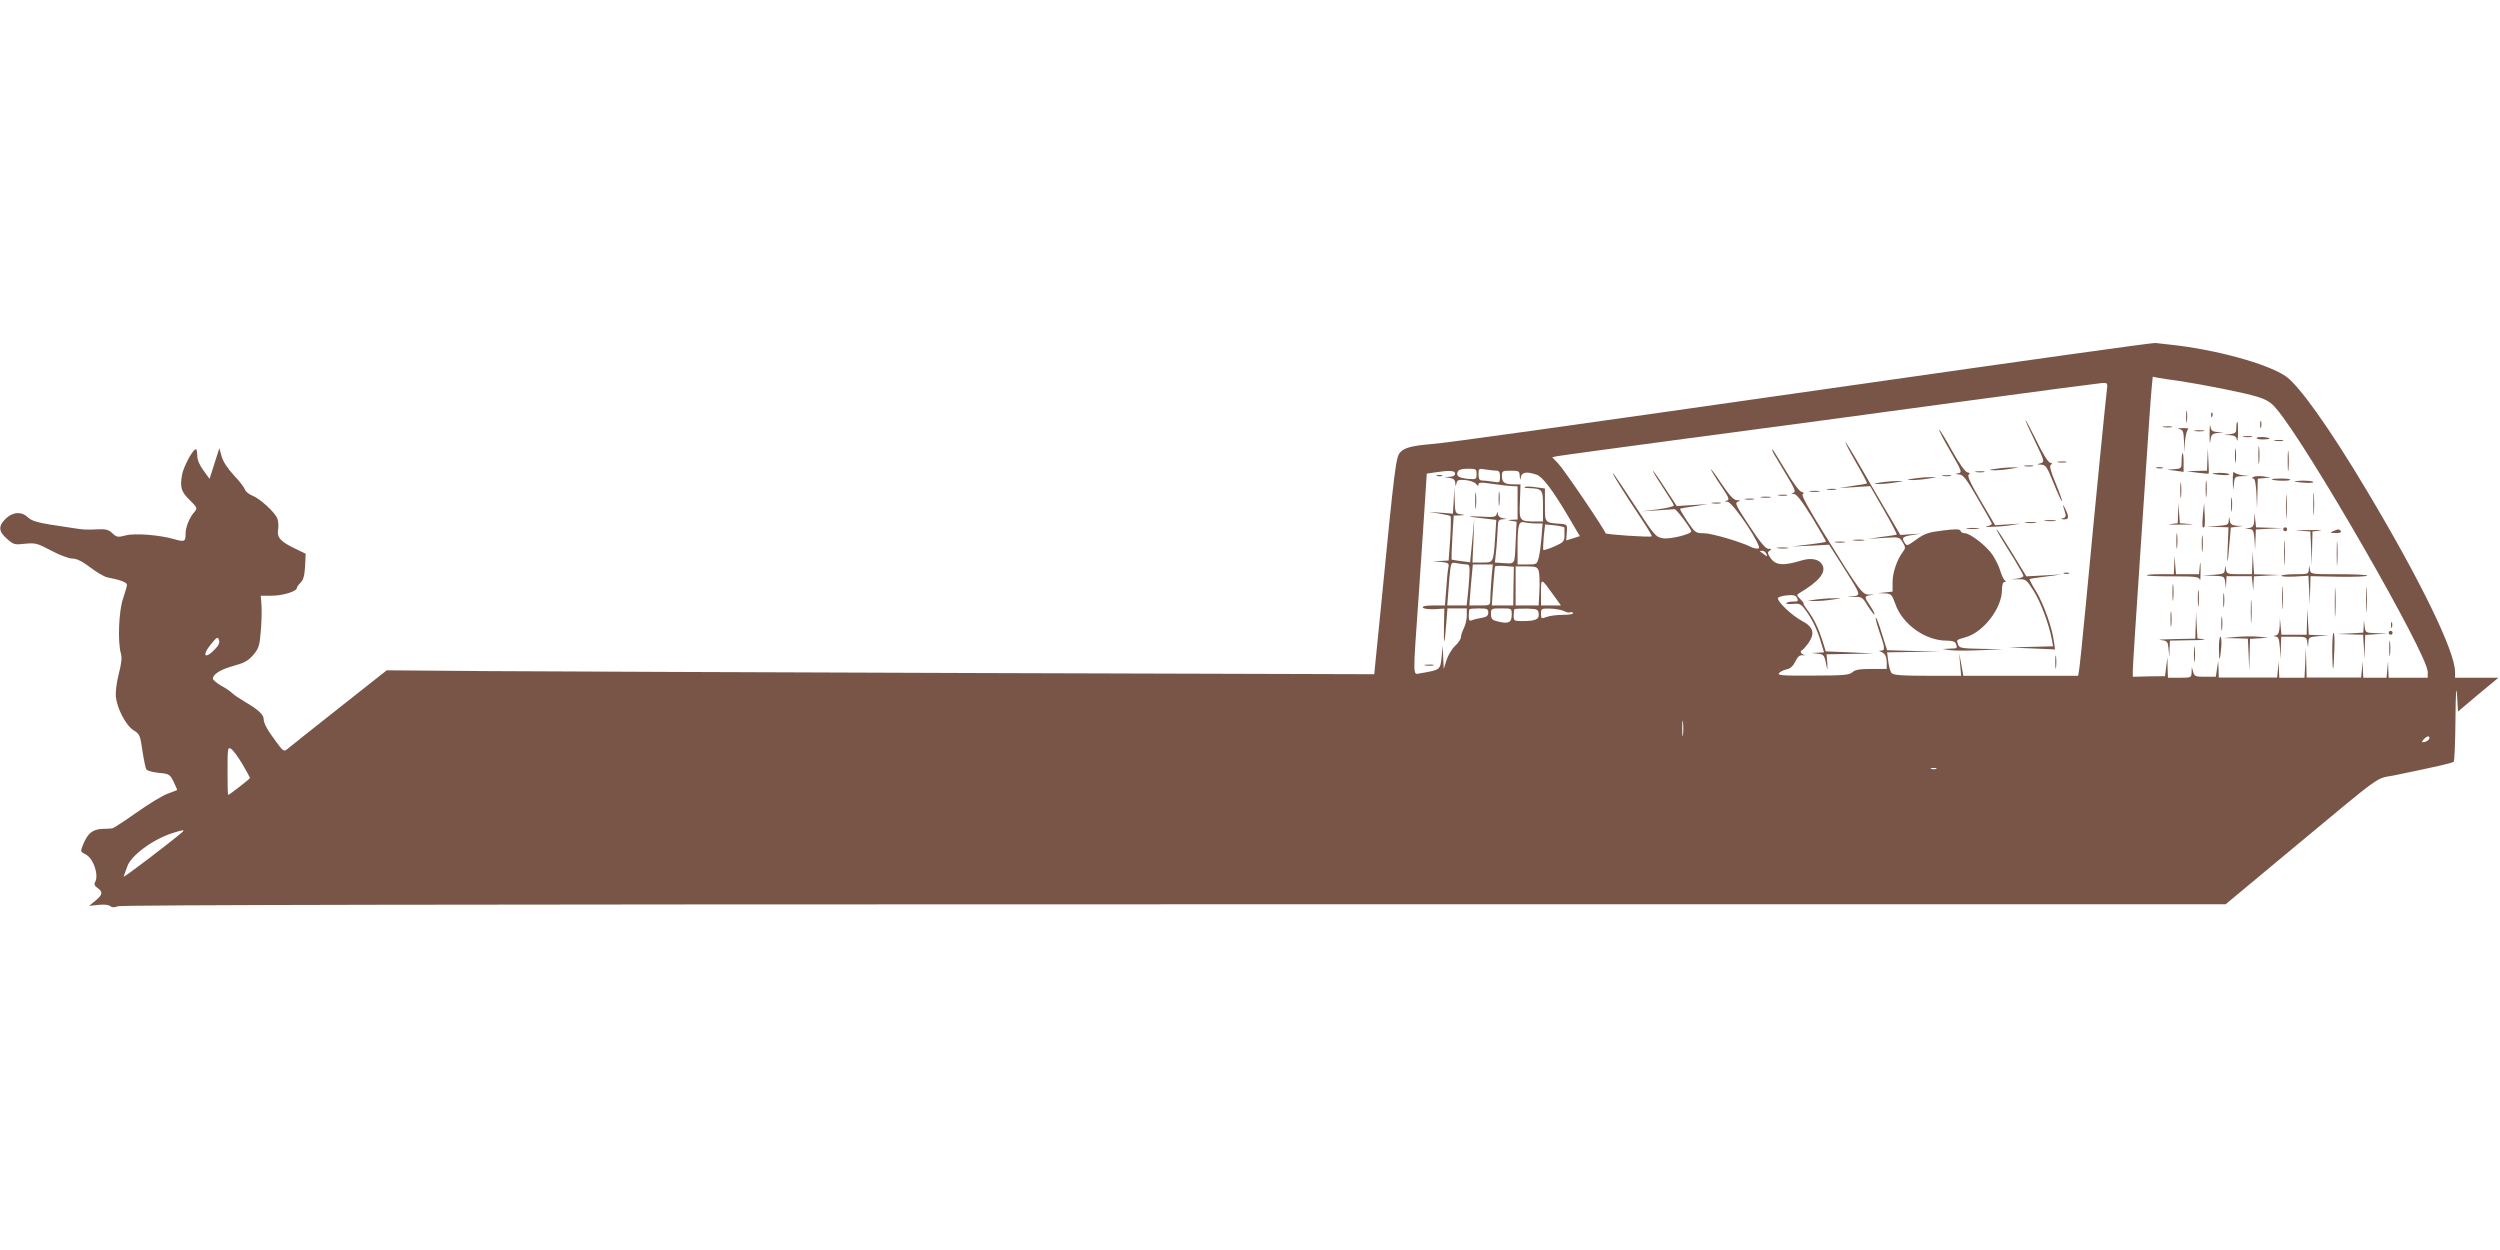 <?xml version="1.0" standalone="no"?>
<!DOCTYPE svg PUBLIC "-//W3C//DTD SVG 20010904//EN"
 "http://www.w3.org/TR/2001/REC-SVG-20010904/DTD/svg10.dtd">
<svg version="1.0" xmlns="http://www.w3.org/2000/svg"
 width="1280pt" height="640pt" viewBox="0 0 1280 640"
 preserveAspectRatio="xMidYMid meet">
<g transform="translate(0,640) scale(0.1,-0.1)"
fill="#795548" stroke="none">
<path d="M9530 4434 c-1562 -223 -2122 -302 -2205 -308 -93 -8 -134 -18 -155
-41 -23 -24 -28 -61 -101 -808 l-33 -329 -2020 6 c-1112 4 -2249 8 -2528 10
l-508 4 -247 -195 c-137 -108 -255 -202 -264 -210 -15 -12 -21 -8 -55 39 -47
63 -64 95 -64 117 0 22 -31 50 -95 87 -27 16 -57 36 -66 45 -9 9 -35 27 -58
39 -22 13 -41 29 -41 35 0 23 40 48 107 66 54 15 74 26 100 56 28 33 32 47 38
119 4 44 6 104 4 133 l-4 51 56 0 c57 0 129 22 129 40 0 5 9 17 19 27 14 13
20 35 23 83 l3 65 -52 25 c-77 37 -96 58 -89 98 3 18 1 44 -4 57 -12 32 -89
102 -127 117 -18 7 -36 21 -39 32 -4 11 -29 44 -56 72 -31 33 -55 69 -63 96
l-12 43 -25 -78 -25 -79 -31 43 c-21 28 -32 55 -32 76 0 18 -3 33 -7 33 -16 0
-63 -89 -71 -131 -11 -65 -5 -86 40 -130 37 -36 39 -41 26 -57 -28 -31 -48
-80 -48 -117 0 -38 -5 -41 -60 -25 -74 21 -198 31 -245 19 -42 -11 -48 -10
-70 11 -19 18 -34 22 -72 20 -69 -3 -71 -3 -153 10 -154 22 -184 30 -207 51
-32 31 -77 29 -113 -6 -40 -38 -38 -66 6 -104 34 -30 39 -31 92 -25 53 5 62 3
134 -35 43 -23 91 -41 109 -41 22 0 50 -14 91 -45 33 -25 72 -48 87 -51 68
-13 101 -26 101 -38 0 -7 -9 -39 -20 -71 -22 -63 -28 -222 -11 -281 6 -21 3
-51 -11 -105 -11 -42 -17 -92 -15 -116 7 -62 52 -148 91 -172 31 -19 34 -26
45 -104 7 -46 16 -89 20 -96 4 -7 33 -15 64 -18 54 -5 57 -8 76 -46 11 -23 19
-41 18 -42 -1 -1 -23 -9 -49 -19 -26 -9 -98 -53 -160 -97 -61 -43 -117 -80
-123 -80 -5 -1 -29 -3 -53 -3 -49 -3 -72 -22 -96 -79 -15 -37 -15 -37 13 -52
40 -20 69 -108 47 -143 -5 -9 -1 -19 13 -28 29 -21 27 -35 -11 -66 l-32 -26
47 5 c28 3 52 1 61 -6 10 -8 21 -8 40 -1 19 7 1771 10 5409 10 l5382 0 316
263 c507 421 446 377 547 397 213 44 298 63 305 70 4 3 8 100 9 216 1 137 4
180 8 125 l5 -84 103 87 104 86 -111 0 -111 0 0 29 c0 106 -177 469 -453 931
-191 320 -348 540 -416 585 -96 64 -360 136 -586 160 -33 4 -69 8 -80 9 -11 2
-688 -93 -1505 -210z m1625 16 c130 -20 337 -61 401 -81 49 -15 71 -28 99 -62
155 -180 775 -1258 775 -1347 l0 -30 -100 0 -100 0 -2 43 -1 42 -4 -42 -4 -43
-60 0 -59 0 -2 43 -1 42 -4 -42 -4 -42 -140 0 -139 0 -2 77 -2 77 -3 -77 -4
-78 -64 0 -65 0 -2 43 -1 42 -4 -42 -4 -42 -150 0 -149 0 -1 42 -2 42 -6 -40
-6 -40 -55 0 c-49 0 -55 2 -61 25 l-7 25 -1 -27 c-1 -27 -2 -28 -61 -28 l-60
0 -2 53 -1 52 -6 -48 -6 -49 -83 -1 -82 -2 0 33 c0 19 18 300 40 625 51 766
50 742 56 815 l6 63 31 -6 c18 -3 64 -10 102 -15z m-369 -57 c-6 -50 -54 -531
-106 -1083 -17 -179 -33 -335 -36 -347 l-4 -23 -294 0 -294 0 -10 58 -11 57 5
-57 5 -58 -171 0 c-125 0 -175 3 -184 13 -7 7 -15 34 -18 60 l-6 47 137 2 136
2 -136 3 -137 4 -27 85 c-14 47 -28 84 -31 82 -2 -3 4 -29 14 -59 33 -95 35
-109 15 -110 -14 0 -15 -2 -3 -6 22 -9 30 -24 30 -58 l0 -30 -79 0 c-60 0 -83
-4 -97 -17 -16 -14 -46 -17 -203 -17 -156 -1 -182 1 -172 13 6 7 24 16 39 19
19 4 33 17 44 40 13 26 22 34 40 32 13 -1 15 0 6 2 -19 5 -24 19 -10 25 4 2
18 18 31 35 35 51 26 83 -33 114 -54 29 -131 103 -122 118 3 5 24 11 47 13 31
3 43 0 50 -14 8 -15 5 -18 -20 -18 -16 0 -32 -3 -35 -8 -2 -4 13 -6 34 -4 33
3 41 0 63 -30 34 -45 62 -103 80 -165 l16 -53 -32 -2 -32 -1 32 -4 c33 -4 34
-6 47 -73 3 -14 3 -4 2 23 l-4 47 122 2 121 2 -124 6 -123 5 -17 55 c-21 65
-44 113 -78 158 -13 17 -22 32 -19 32 4 0 -4 10 -16 22 -20 20 -21 22 -4 32
97 58 135 103 118 141 -15 31 -55 41 -106 26 -98 -30 -136 -26 -163 15 -14 22
-14 27 -2 35 11 7 10 9 -6 9 -15 0 -42 32 -98 117 -68 103 -76 118 -60 124 16
7 15 8 -4 8 -17 1 -37 23 -78 83 -30 46 -55 79 -55 75 0 -4 22 -41 50 -82 42
-62 47 -74 32 -78 -14 -4 -14 -5 3 -6 28 -2 182 -234 159 -239 -9 -2 -26 1
-38 7 -50 26 -203 71 -243 71 -41 0 -44 2 -84 61 -22 33 -39 62 -37 64 1 2 35
8 73 13 l70 11 -80 -5 -80 -5 -64 98 c-35 54 -61 90 -58 81 4 -10 29 -51 57
-93 27 -41 50 -78 50 -83 0 -5 -37 -14 -82 -20 l-83 -10 80 5 c44 3 84 6 89 6
8 2 84 -99 85 -113 2 -15 -109 -42 -145 -36 -37 7 -43 13 -143 167 -57 87
-107 162 -112 165 -9 5 49 -88 153 -245 27 -40 47 -75 45 -77 -6 -6 -237 9
-237 16 0 13 -212 326 -242 357 l-31 32 24 5 c13 3 317 44 674 92 358 47 974
130 1370 184 396 54 733 98 748 99 29 1 29 1 23 -46z m-3226 -421 c0 -26 -2
-27 -42 -24 -49 5 -63 14 -55 36 5 11 20 16 52 16 43 0 45 -1 45 -28z m103 18
c12 0 17 -8 17 -31 0 -31 -1 -31 -37 -25 -21 3 -46 6 -55 6 -13 0 -18 8 -18
31 0 31 1 31 38 25 20 -3 45 -6 55 -6z m-213 -15 c0 -9 -10 -16 -27 -16 l-28
-2 28 -4 c19 -3 27 -10 28 -26 2 -20 2 -21 6 -2 3 17 10 20 46 17 23 -2 48
-11 55 -20 8 -11 12 -12 12 -3 0 11 12 12 53 6 83 -11 90 -12 120 -14 l27 -1
0 -85 0 -85 -27 -1 c-27 -2 -27 -2 -3 -6 l25 -4 -5 -107 c-6 -119 2 -109 -78
-104 l-28 2 8 78 c3 42 7 92 7 110 1 26 5 32 24 33 l22 2 -22 4 c-13 2 -24 12
-24 21 -1 15 -2 15 -6 0 -4 -15 -15 -17 -81 -13 -82 4 -73 0 21 -10 l58 -7 -6
-91 c-9 -130 -8 -127 -66 -127 l-50 0 5 113 4 112 -10 -112 -11 -112 -46 6
c-25 3 -47 7 -49 8 -1 1 1 52 4 114 l7 111 31 1 c30 2 30 2 4 6 -27 4 -28 7
-30 71 l-2 67 -3 -67 -4 -68 -62 5 -62 4 53 -8 c29 -5 56 -11 59 -14 2 -3 2
-55 -2 -116 l-8 -111 -41 -2 -41 -1 43 -4 c37 -4 42 -7 38 -26 -3 -12 -8 -61
-11 -109 l-7 -88 -59 0 c-40 0 -58 -4 -54 -11 4 -6 30 -9 59 -8 l51 3 -2 -94
c-2 -104 3 -97 12 20 l6 75 50 0 49 0 0 -36 c0 -20 -7 -50 -15 -65 -8 -16 -15
-37 -15 -46 0 -9 -13 -30 -30 -45 -16 -15 -36 -48 -44 -73 l-14 -45 -3 60 -2
60 -6 -60 c-7 -65 -7 -65 -108 -82 -41 -6 -40 -43 -8 416 13 196 28 412 32
481 l8 125 40 6 c76 12 105 10 105 -6z m331 -12 c2 -24 2 -25 6 -5 5 25 31 29
82 11 30 -11 83 -82 161 -214 13 -22 31 -54 41 -70 l18 -30 -35 -11 -35 -11 3
41 c3 40 2 41 -32 44 -82 6 -80 3 -80 97 l0 84 -44 6 c-25 4 -51 5 -58 2 -7
-3 1 -6 17 -6 73 -3 75 -6 75 -92 l0 -79 -37 0 c-84 0 -85 2 -81 101 l3 89
-32 0 c-49 0 -63 9 -63 41 0 28 2 29 45 29 42 0 45 -2 46 -27z m80 -243 l37 0
-5 -67 c-3 -38 -9 -85 -14 -105 -10 -38 -10 -38 -59 -38 l-50 0 0 88 c0 113 6
135 34 128 11 -3 37 -6 57 -6z m149 -22 c0 -5 0 -23 0 -40 0 -30 -5 -35 -52
-56 -28 -12 -53 -20 -56 -18 -2 3 -1 34 2 68 l7 63 50 -5 c27 -3 49 -8 49 -12z
m1034 -134 c6 -15 4 -15 -11 -3 -10 7 -20 15 -22 16 -2 2 3 3 11 3 9 0 19 -7
22 -16z m-1535 -54 c15 0 17 -9 14 -62 -2 -35 -6 -82 -9 -105 l-5 -43 -49 0
-50 0 6 78 c3 42 7 92 10 111 5 31 7 33 36 27 17 -3 38 -6 47 -6z m127 -77
c-3 -42 -6 -89 -6 -105 0 -27 -1 -28 -54 -28 l-53 0 4 53 c2 28 6 76 9 105 l5
52 51 0 51 0 -7 -77z m113 -34 l-1 -99 -55 0 -55 0 7 98 c4 53 8 99 10 102 2
3 24 4 50 2 l46 -4 -2 -99z m129 79 c4 -13 6 -58 4 -100 l-4 -78 -59 0 -59 0
0 100 0 100 55 0 c49 0 56 -3 63 -22z m76 -125 l38 -53 -51 0 -51 0 0 67 c0
76 -1 76 64 -14z m-334 -89 c0 -16 -8 -23 -32 -27 -18 -3 -41 -8 -50 -12 -15
-6 -18 -2 -18 22 0 16 2 32 4 34 2 2 25 4 50 4 40 0 46 -3 46 -21z m120 -12
c0 -39 -16 -47 -67 -35 -31 7 -38 13 -39 33 -1 35 -1 35 55 35 51 0 51 0 51
-33z m138 6 c4 -29 -16 -38 -85 -38 -41 0 -43 2 -43 28 0 16 2 31 4 33 2 2 31
3 63 3 54 -2 58 -3 61 -26z m131 13 c12 -7 26 -9 31 -6 5 3 11 1 14 -4 3 -5
-19 -9 -52 -9 -31 0 -69 -5 -84 -11 -26 -10 -28 -9 -28 17 0 26 2 27 48 26 27
-1 59 -7 71 -13z m-6903 -189 c-56 -62 -77 -42 -24 22 28 34 33 37 39 20 4
-13 0 -27 -15 -42z m7511 -444 c-2 -18 -4 -4 -4 32 0 36 2 50 4 33 2 -18 2
-48 0 -65z m3821 -20 c-3 -7 -13 -15 -24 -17 -16 -3 -17 -1 -5 13 16 19 34 21
29 4z m-11197 -130 c21 -36 39 -69 39 -71 0 -5 -106 -87 -112 -87 -2 0 -3 56
-3 124 0 117 1 122 18 112 10 -6 36 -41 58 -78z m8672 -25 c-7 -2 -19 -2 -25
0 -7 3 -2 5 12 5 14 0 19 -2 13 -5z m-8978 -322 c-51 -45 -306 -240 -302 -229
3 7 11 30 18 50 18 57 132 141 233 173 51 16 63 18 51 6z"/>
<path d="M11193 4265 c0 -27 2 -38 4 -22 2 15 2 37 0 50 -2 12 -4 0 -4 -28z"/>
<path d="M11321 4274 c0 -11 3 -14 6 -6 3 7 2 16 -1 19 -3 4 -6 -2 -5 -13z"/>
<path d="M11572 4225 c0 -16 2 -22 5 -12 2 9 2 23 0 30 -3 6 -5 -1 -5 -18z"/>
<path d="M11313 4175 c0 -38 2 -53 4 -33 4 33 8 37 36 41 l32 4 -32 1 c-26 2
-32 7 -36 30 -2 15 -4 -4 -4 -43z"/>
<path d="M11450 4211 c0 -26 -4 -30 -32 -34 l-33 -4 32 -1 c24 -2 33 -7 36
-24 2 -13 5 3 6 35 0 31 -1 57 -4 57 -3 0 -5 -13 -5 -29z"/>
<path d="M11078 4213 c12 -2 30 -2 40 0 9 3 -1 5 -23 4 -22 0 -30 -2 -17 -4z"/>
<path d="M11158 4203 c19 -4 22 -11 24 -61 l2 -57 3 55 c3 30 10 58 16 62 7 4
-6 7 -28 6 -23 0 -30 -3 -17 -5z"/>
<path d="M11238 4193 c12 -2 32 -2 45 0 12 2 2 4 -23 4 -25 0 -35 -2 -22 -4z"/>
<path d="M11488 4163 c12 -2 30 -2 40 0 9 3 -1 5 -23 4 -22 0 -30 -2 -17 -4z"/>
<path d="M11554 4158 c-3 -4 11 -8 30 -8 20 0 36 2 36 4 0 8 -61 12 -66 4z"/>
<path d="M11648 4143 c12 -2 30 -2 40 0 9 3 -1 5 -23 4 -22 0 -30 -2 -17 -4z"/>
<path d="M11563 4070 c0 -41 2 -58 4 -37 2 20 2 54 0 75 -2 20 -4 3 -4 -38z"/>
<path d="M11443 4065 c0 -33 2 -45 4 -27 2 18 2 45 0 60 -2 15 -4 0 -4 -33z"/>
<path d="M11713 4040 c0 -47 2 -66 4 -42 2 23 2 61 0 85 -2 23 -4 4 -4 -43z"/>
<path d="M11302 4048 l-2 -58 -52 -1 -53 -2 55 -7 c30 -4 56 -6 58 -5 2 2 1
31 -1 66 l-3 64 -2 -57z"/>
<path d="M11170 4041 c0 -39 -1 -40 -37 -43 l-38 -3 43 -5 42 -6 0 48 c0 27
-2 48 -5 48 -3 0 -5 -18 -5 -39z"/>
<path d="M11043 4003 c9 -2 23 -2 30 0 6 3 -1 5 -18 5 -16 0 -22 -2 -12 -5z"/>
<path d="M11432 3935 c1 -49 2 -52 5 -17 4 41 5 42 41 44 l37 1 -35 4 c-19 3
-38 10 -42 16 -4 7 -7 -15 -6 -48z"/>
<path d="M11330 3974 c37 -8 88 -9 84 -2 -3 4 -26 7 -52 7 -26 -1 -40 -3 -32
-5z"/>
<path d="M11537 3958 c-9 -6 -9 -8 0 -8 8 0 13 -26 16 -77 l3 -78 2 77 2 77
33 3 32 3 -38 6 c-20 3 -43 1 -50 -3z"/>
<path d="M11293 3895 c0 -38 2 -53 4 -32 2 20 2 52 0 70 -2 17 -4 1 -4 -38z"/>
<path d="M11163 3890 c0 -36 2 -50 4 -32 2 17 2 47 0 65 -2 17 -4 3 -4 -33z"/>
<path d="M11631 3946 c8 -8 88 -10 95 -3 4 4 -17 7 -46 7 -29 0 -51 -2 -49 -4z"/>
<path d="M11750 3934 c35 -7 98 -9 94 -2 -3 5 -29 7 -57 7 -29 -1 -45 -3 -37
-5z"/>
<path d="M11844 3820 c0 -52 1 -74 3 -47 2 26 2 68 0 95 -2 26 -3 4 -3 -48z"/>
<path d="M11704 3805 c0 -55 1 -76 3 -47 2 29 2 74 0 100 -2 26 -3 2 -3 -53z"/>
<path d="M11423 3815 c0 -33 2 -45 4 -27 2 18 2 45 0 60 -2 15 -4 0 -4 -33z"/>
<path d="M11152 3773 l-2 -52 -37 -4 c-21 -2 5 -4 57 -3 52 0 72 1 43 3 l-52
4 -4 52 -3 52 -2 -52z"/>
<path d="M11279 3765 c-5 -60 -4 -73 7 -63 3 3 4 32 2 64 l-3 59 -6 -60z"/>
<path d="M11542 3738 c-2 -29 -6 -37 -24 -41 l-23 -4 22 -2 c19 -1 22 -8 26
-53 l3 -53 2 52 2 52 68 4 67 3 -67 2 -67 2 -4 38 -4 37 -1 -37z"/>
<path d="M11411 3733 c-1 -20 -8 -22 -58 -26 l-58 -3 58 -2 57 -2 -4 -97 c-5
-109 0 -99 9 19 l7 77 31 4 32 4 -32 1 c-24 2 -33 7 -36 25 l-4 22 -2 -22z"/>
<path d="M11690 3690 c0 -5 5 -10 10 -10 6 0 10 5 10 10 0 6 -4 10 -10 10 -5
0 -10 -4 -10 -10z"/>
<path d="M11143 3630 c0 -36 2 -50 4 -32 2 17 2 47 0 65 -2 17 -4 3 -4 -33z"/>
<path d="M11772 3683 l57 -4 4 -87 3 -87 2 87 2 87 38 4 c20 2 -8 4 -63 3 -55
0 -74 -1 -43 -3z"/>
<path d="M11945 3680 c-17 -7 -14 -9 13 -9 20 -1 31 3 27 9 -7 12 -13 12 -40
0z"/>
<path d="M11273 3615 c0 -38 2 -53 4 -32 2 20 2 52 0 70 -2 17 -4 1 -4 -38z"/>
<path d="M11694 3570 c0 -58 1 -81 3 -52 2 28 2 76 0 105 -2 28 -3 5 -3 -53z"/>
<path d="M11964 3565 c0 -55 1 -76 3 -47 2 29 2 74 0 100 -2 26 -3 2 -3 -53z"/>
<path d="M11532 3518 l-2 -58 -64 0 c-59 0 -65 2 -69 23 l-4 22 -2 -22 c-1
-20 -8 -22 -58 -26 l-58 -3 57 -2 c56 -2 57 -2 61 -34 l4 -33 1 33 2 32 64 0
65 0 4 -37 4 -38 1 37 2 37 68 4 67 3 -67 2 -67 2 -4 58 -3 57 -2 -57z"/>
<path d="M11132 3508 l-2 -48 -72 0 c-39 0 -69 -2 -66 -6 3 -3 64 -5 136 -5
115 0 131 -2 135 -17 3 -9 4 12 4 48 0 44 -2 51 -4 23 l-4 -43 -59 0 -59 0 -4
48 -3 47 -2 -47z"/>
<path d="M11821 3483 c-1 -22 -5 -23 -71 -23 -38 0 -70 -4 -70 -8 0 -4 31 -6
70 -4 l69 4 4 -73 3 -74 2 72 2 73 145 -3 c80 -1 145 1 145 6 0 4 -65 7 -144
7 -142 0 -145 0 -149 23 l-4 22 -2 -22z"/>
<path d="M11123 3365 c0 -38 2 -53 4 -32 2 20 2 52 0 70 -2 17 -4 1 -4 -38z"/>
<path d="M11684 3340 c0 -52 1 -74 3 -47 2 26 2 68 0 95 -2 26 -3 4 -3 -48z"/>
<path d="M11954 3315 c0 -66 1 -92 3 -57 2 34 2 88 0 120 -2 31 -3 3 -3 -63z"/>
<path d="M12114 3330 c0 -58 1 -81 3 -52 2 28 2 76 0 105 -2 28 -3 5 -3 -53z"/>
<path d="M11253 3335 c0 -38 2 -53 4 -32 2 20 2 52 0 70 -2 17 -4 1 -4 -38z"/>
<path d="M11383 3325 c0 -33 2 -45 4 -27 2 18 2 45 0 60 -2 15 -4 0 -4 -33z"/>
<path d="M11524 3270 c0 -52 1 -74 3 -47 2 26 2 68 0 95 -2 26 -3 4 -3 -48z"/>
<path d="M11113 3230 c0 -36 2 -50 4 -32 2 17 2 47 0 65 -2 17 -4 3 -4 -33z"/>
<path d="M11812 3218 l-2 -68 -64 0 -65 0 -4 43 -4 42 -1 -42 c-2 -30 -7 -43
-19 -46 -16 -4 -16 -5 -1 -6 13 -1 18 -13 21 -58 l3 -58 2 58 2 57 64 0 c63 0
65 -1 69 -27 l4 -28 2 27 c1 25 4 27 54 31 l52 3 -52 2 -52 2 -4 68 -3 67 -2
-67z"/>
<path d="M11242 3198 l-2 -68 -107 -2 c-60 -1 -91 -3 -71 -5 35 -4 37 -6 41
-46 l4 -42 1 43 2 42 103 2 c56 0 88 3 70 5 l-32 4 -4 67 -3 67 -2 -67z"/>
<path d="M11373 3205 c0 -33 2 -45 4 -27 2 18 2 45 0 60 -2 15 -4 0 -4 -33z"/>
<path d="M12102 3193 l-2 -32 -67 -4 -68 -3 67 -2 67 -2 4 -62 3 -63 2 62 2
62 58 4 57 3 -57 2 c-56 2 -57 2 -61 35 l-4 32 -1 -32z"/>
<path d="M12242 3200 c0 -14 2 -19 5 -12 2 6 2 18 0 25 -3 6 -5 1 -5 -13z"/>
<path d="M12230 3160 c0 -5 5 -10 10 -10 6 0 10 5 10 10 0 6 -4 10 -10 10 -5
0 -10 -4 -10 -10z"/>
<path d="M11941 3058 c2 -115 7 -106 11 20 2 45 0 82 -4 82 -5 0 -7 -46 -7
-102z"/>
<path d="M11450 3139 l-65 -6 62 -1 62 -2 4 -82 3 -83 2 82 2 82 48 3 47 3
-50 5 c-27 3 -79 2 -115 -1z"/>
<path d="M11361 3078 c1 -72 5 -68 12 10 2 28 0 52 -4 52 -5 0 -9 -28 -8 -62z"/>
<path d="M12233 3080 c0 -36 2 -50 4 -32 2 17 2 47 0 65 -2 17 -4 3 -4 -33z"/>
<path d="M11233 3050 c0 -36 2 -50 4 -32 2 17 2 47 0 65 -2 17 -4 3 -4 -33z"/>
<path d="M10371 4249 c-1 -4 21 -53 49 -110 49 -102 49 -104 27 -111 -21 -6
-20 -6 4 -7 23 -1 30 -11 64 -96 21 -52 40 -93 42 -91 3 2 -12 43 -32 92 -27
64 -33 89 -24 95 8 5 7 8 -5 10 -10 3 -39 49 -70 114 -30 61 -55 107 -55 104z"/>
<path d="M9985 4091 c60 -104 62 -110 42 -114 -20 -4 -20 -4 3 -6 21 -1 37
-21 95 -122 39 -66 71 -124 73 -129 2 -5 -7 -10 -20 -13 -43 -8 56 -5 112 3
l55 9 -65 -4 -65 -4 -74 126 c-52 88 -70 127 -61 133 8 5 6 9 -8 12 -11 3 -42
47 -78 111 -32 59 -62 107 -66 107 -3 0 22 -49 57 -109z"/>
<path d="M9501 4035 c34 -58 60 -108 58 -110 -2 -2 -35 -8 -74 -13 l-70 -11
80 5 80 5 71 -123 c39 -68 68 -124 65 -125 -3 -2 -37 -7 -76 -12 l-70 -10 80
5 c79 5 80 5 97 -23 15 -25 15 -30 1 -48 -30 -39 -53 -107 -53 -155 l0 -49
-37 -4 -38 -4 35 -1 c33 -2 36 -5 54 -54 36 -104 153 -188 262 -188 29 0 44
-5 48 -16 9 -24 9 -24 -31 -25 l-38 -2 40 -6 c22 -3 92 -3 155 0 l115 5 -112
2 c-103 2 -112 4 -118 23 -8 24 -10 22 41 37 90 26 184 149 184 241 0 26 5 41
13 41 8 0 8 3 2 8 -6 4 -16 25 -23 48 -6 22 -25 60 -40 83 -31 46 -115 111
-143 111 -10 0 -19 5 -21 12 -4 10 -24 10 -90 2 -74 -9 -94 -16 -136 -46 -47
-34 -49 -35 -61 -16 -16 26 -10 31 47 40 45 7 45 7 -10 3 l-58 -4 -63 107
c-35 59 -97 165 -137 235 -40 70 -77 130 -81 133 -5 3 19 -43 52 -101z"/>
<path d="M9081 4078 c7 -12 36 -61 65 -109 44 -73 50 -88 36 -92 -14 -4 -13
-5 3 -6 14 -1 41 -36 94 -122 40 -66 72 -122 70 -123 -2 -2 -42 -8 -89 -14
l-85 -10 95 4 95 5 72 -113 c94 -149 93 -146 46 -151 -34 -4 -33 -4 6 -3 43 1
46 0 74 -46 17 -27 32 -46 34 -44 3 2 -7 22 -21 43 -32 47 -32 51 2 56 23 3
22 4 -6 3 -37 -1 -44 7 -237 319 -80 129 -113 190 -105 195 8 5 6 9 -7 12 -11
3 -46 50 -82 112 -35 58 -65 106 -67 106 -3 0 1 -10 7 -22z"/>
<path d="M10538 4033 c12 -2 30 -2 40 0 9 3 -1 5 -23 4 -22 0 -30 -2 -17 -4z"/>
<path d="M10368 4013 c12 -2 30 -2 40 0 9 3 -1 5 -23 4 -22 0 -30 -2 -17 -4z"/>
<path d="M10220 4000 c-41 -6 -42 -7 -10 -8 19 0 58 3 85 8 47 7 48 7 10 7
-22 0 -60 -3 -85 -7z"/>
<path d="M10118 3983 c12 -2 30 -2 40 0 9 3 -1 5 -23 4 -22 0 -30 -2 -17 -4z"/>
<path d="M9948 3963 c12 -2 30 -2 40 0 9 3 -1 5 -23 4 -22 0 -30 -2 -17 -4z"/>
<path d="M9800 3950 c-41 -6 -42 -7 -10 -8 19 0 58 3 85 8 47 7 48 7 10 7 -22
0 -60 -3 -85 -7z"/>
<path d="M9630 3930 c-41 -6 -42 -7 -10 -8 19 0 58 3 85 8 47 7 48 7 10 7 -22
0 -60 -3 -85 -7z"/>
<path d="M9358 3893 c12 -2 30 -2 40 0 9 3 -1 5 -23 4 -22 0 -30 -2 -17 -4z"/>
<path d="M9268 3883 c12 -2 32 -2 45 0 12 2 2 4 -23 4 -25 0 -35 -2 -22 -4z"/>
<path d="M9108 3863 c12 -2 30 -2 40 0 9 3 -1 5 -23 4 -22 0 -30 -2 -17 -4z"/>
<path d="M9018 3853 c12 -2 32 -2 45 0 12 2 2 4 -23 4 -25 0 -35 -2 -22 -4z"/>
<path d="M8938 3843 c12 -2 30 -2 40 0 9 3 -1 5 -23 4 -22 0 -30 -2 -17 -4z"/>
<path d="M8768 3823 c12 -2 30 -2 40 0 9 3 -1 5 -23 4 -22 0 -30 -2 -17 -4z"/>
<path d="M10563 3810 c3 -8 7 -25 11 -37 5 -16 2 -23 -11 -26 -14 -4 -13 -5 5
-6 25 -1 27 12 6 54 -8 17 -13 23 -11 15z"/>
<path d="M10473 3733 c15 -2 37 -2 50 0 12 2 0 4 -28 4 -27 0 -38 -2 -22 -4z"/>
<path d="M10373 3723 c15 -2 37 -2 50 0 12 2 0 4 -28 4 -27 0 -38 -2 -22 -4z"/>
<path d="M10073 3693 c15 -2 39 -2 55 0 15 2 2 4 -28 4 -30 0 -43 -2 -27 -4z"/>
<path d="M10241 3653 c13 -21 44 -73 71 -115 26 -43 48 -82 48 -87 0 -6 -17
-12 -37 -14 -33 -3 -32 -4 6 -3 44 1 45 1 83 -59 36 -57 78 -168 93 -247 l7
-37 -113 -3 -114 -3 119 -5 118 -5 -6 41 c-9 72 -54 195 -91 256 -21 33 -35
61 -34 63 2 2 40 8 84 13 l80 11 -90 -5 -90 -5 -73 120 c-41 67 -76 121 -79
121 -2 0 6 -17 18 -37z"/>
<path d="M9493 3633 c15 -2 37 -2 50 0 12 2 0 4 -28 4 -27 0 -38 -2 -22 -4z"/>
<path d="M9398 3623 c12 -2 32 -2 45 0 12 2 2 4 -23 4 -25 0 -35 -2 -22 -4z"/>
<path d="M9103 3593 c15 -2 37 -2 50 0 12 2 0 4 -28 4 -27 0 -38 -2 -22 -4z"/>
<path d="M10568 3463 c6 -2 18 -2 25 0 6 3 1 5 -13 5 -14 0 -19 -2 -12 -5z"/>
<path d="M9295 3330 c-48 -7 -48 -7 -10 -7 22 -1 65 2 95 7 54 7 54 7 10 7
-25 0 -67 -3 -95 -7z"/>
<path d="M10523 3010 c0 -30 2 -43 4 -27 2 15 2 39 0 55 -2 15 -4 2 -4 -28z"/>
<path d="M7358 3963 c6 -2 18 -2 25 0 6 3 1 5 -13 5 -14 0 -19 -2 -12 -5z"/>
<path d="M7553 3835 c0 -38 2 -53 4 -32 2 20 2 52 0 70 -2 17 -4 1 -4 -38z"/>
<path d="M7673 3845 c0 -33 2 -45 4 -27 2 18 2 45 0 60 -2 15 -4 0 -4 -33z"/>
<path d="M7298 2993 c12 -2 30 -2 40 0 9 3 -1 5 -23 4 -22 0 -30 -2 -17 -4z"/>
</g>
</svg>
